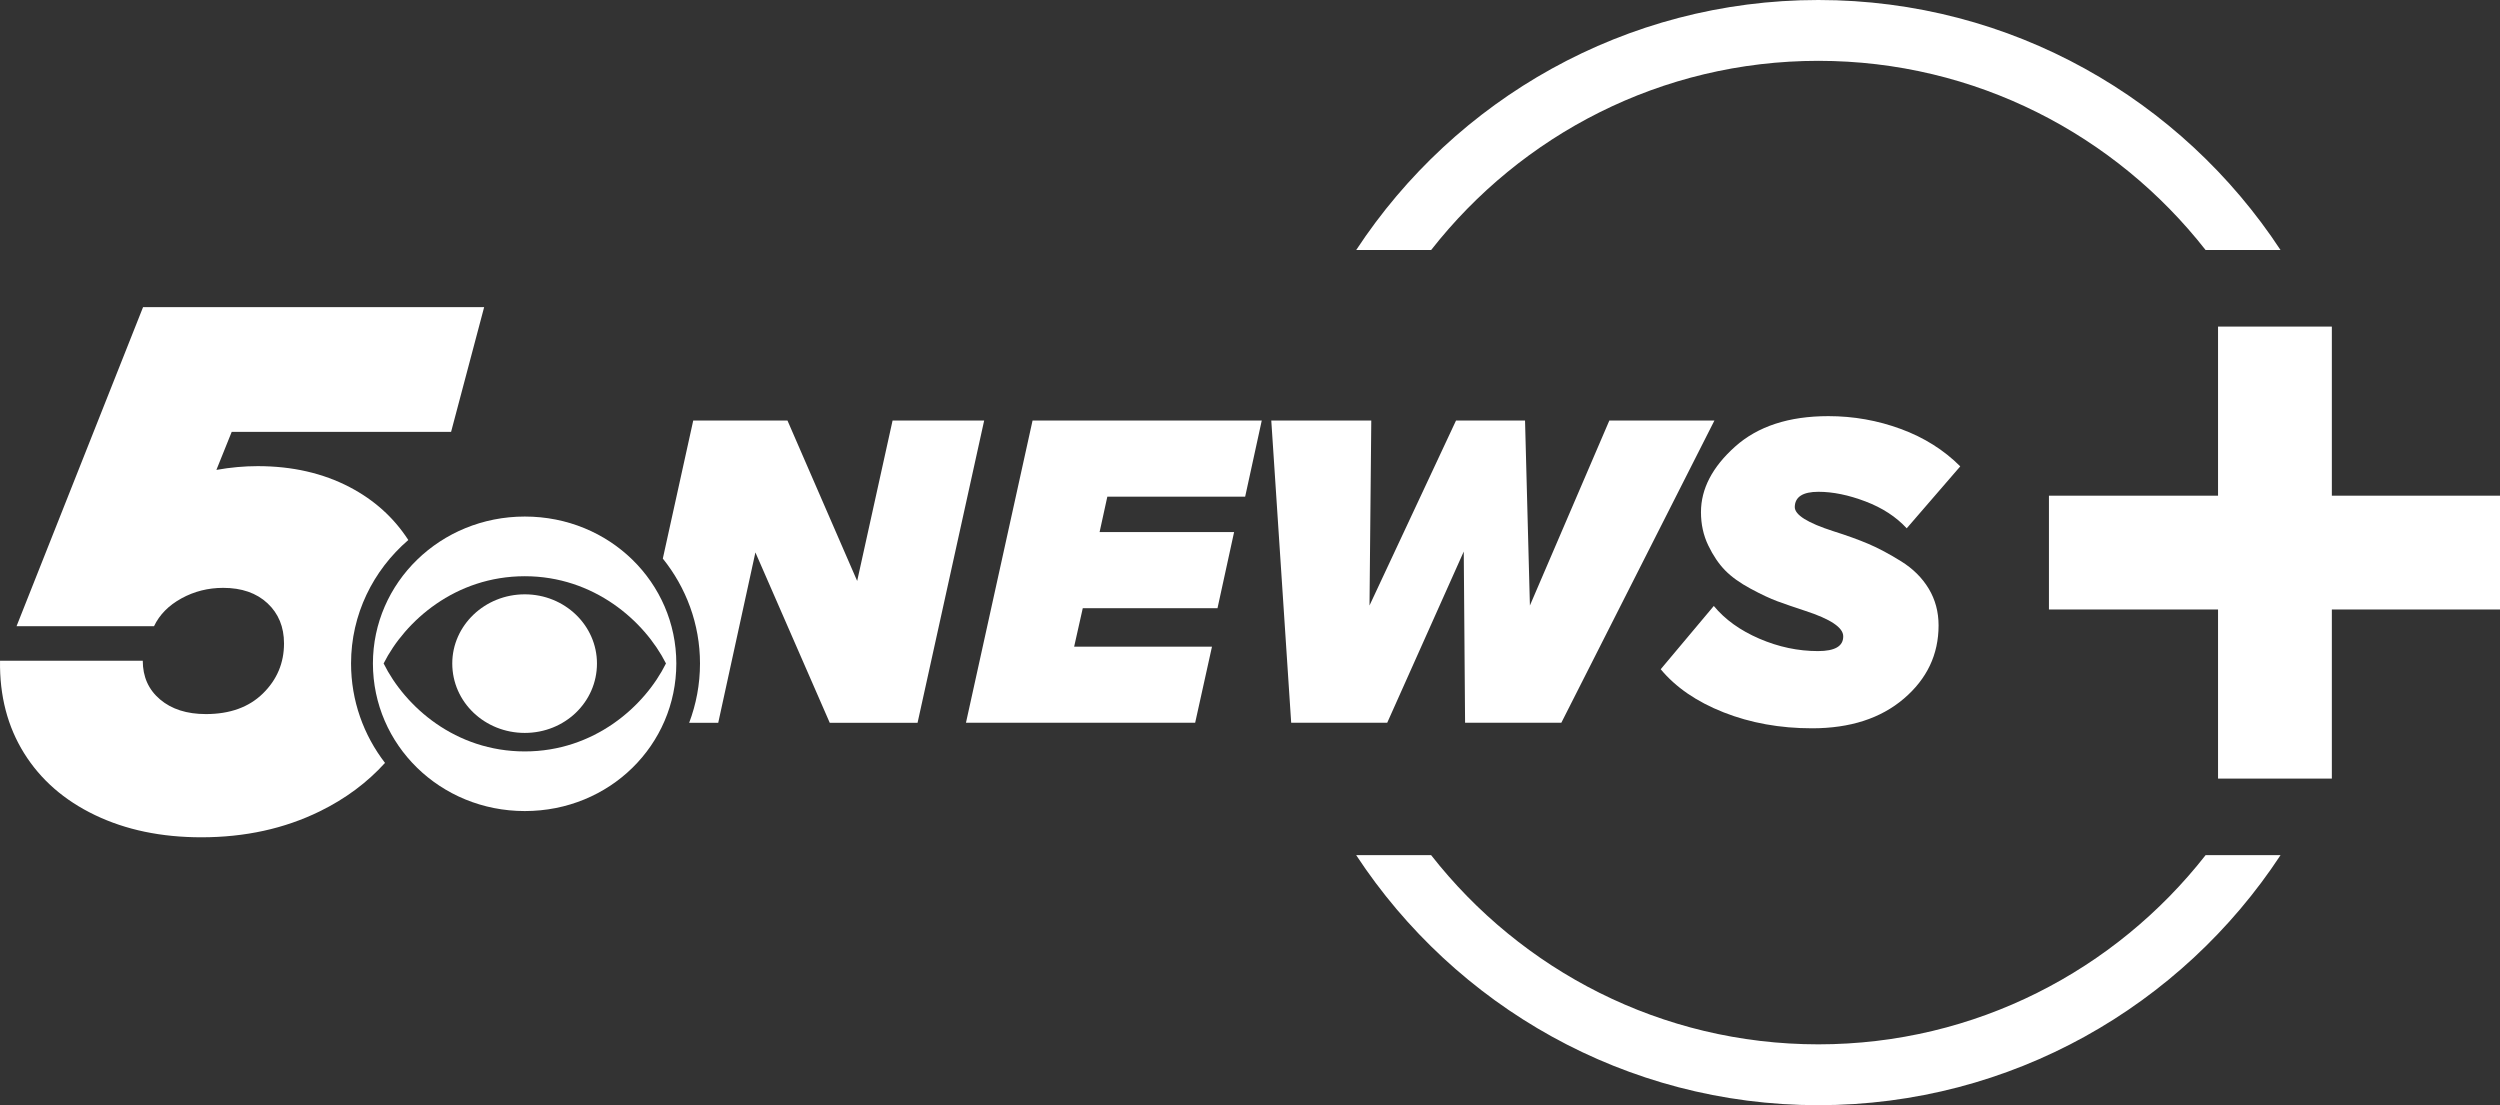 <?xml version="1.0" encoding="UTF-8"?>
<svg width="328px" height="145px" viewBox="0 0 328 145" version="1.1" xmlns="http://www.w3.org/2000/svg" xmlns:xlink="http://www.w3.org/1999/xlink">
    <rect x="0" y="0" width="328" height="145" fill="#333333" stroke="none"/>
    <title>KFSM_overhang</title>
    <g id="KFSM_overhang" stroke="none" stroke-width="1" fill="none" fill-rule="evenodd">
        <g id="Group-34" fill="#FFFFFF">
            <path d="M187.765,32.803 C199.585,17.71 217.956,7.981 238.569,7.981 C259.182,7.981 277.555,17.71 289.374,32.803 L299.206,32.803 C286.238,13.062 263.902,0 238.569,0 C213.236,0 190.901,13.062 177.933,32.803 L187.765,32.803 Z" id="Fill-14"></path>
            <path d="M289.374,112.197 C277.554,127.29 259.182,137.018 238.57,137.018 C217.956,137.018 199.584,127.29 187.765,112.197 L177.933,112.197 C190.901,131.937 213.236,145 238.57,145 C263.903,145 286.238,131.937 299.206,112.197 L289.374,112.197 Z" id="Fill-16"></path>
            <polygon id="Fill-18" points="324.007 65.034 305.938 65.034 305.938 46.966 305.938 42.848 301.82 42.848 295.124 42.848 291.007 42.848 291.007 46.966 291.007 65.034 272.938 65.034 268.821 65.034 268.821 69.152 268.821 75.848 268.821 79.965 272.938 79.965 291.007 79.965 291.007 98.034 291.007 102.151 295.124 102.151 301.82 102.151 305.938 102.151 305.938 98.034 305.938 79.965 324.007 79.965 328.124 79.965 328.124 75.848 328.124 69.152 328.124 65.034"></polygon>
            <polygon id="Fill-20" points="126.734 94.827 135.471 55.177 165.542 55.177 163.365 65.163 145.282 65.163 144.266 69.807 161.914 69.807 159.737 79.792 142.06 79.792 140.928 84.843 159.012 84.843 156.805 94.827"></polygon>
            <polygon id="Fill-22" points="192.219 94.827 192.045 72.361 182.002 94.827 169.404 94.827 166.792 55.177 179.912 55.177 179.679 79.443 191.029 55.177 200.085 55.177 200.723 79.443 211.144 55.177 224.931 55.177 204.845 94.827"></polygon>
            <path d="M217.885,87.803 L224.851,79.501 C226.322,81.282 228.315,82.714 230.83,83.797 C233.346,84.881 235.91,85.423 238.523,85.423 C240.747,85.423 241.85,84.775 241.831,83.478 C241.831,82.336 240.167,81.224 236.839,80.14 C235.368,79.657 234.159,79.24 233.21,78.892 C232.262,78.544 231.086,77.992 229.684,77.238 C228.281,76.483 227.163,75.68 226.331,74.828 C225.499,73.976 224.764,72.889 224.125,71.563 C223.486,70.237 223.167,68.781 223.167,67.195 C223.167,64.137 224.657,61.273 227.637,58.603 C230.617,55.933 234.7,54.597 239.886,54.597 C243.176,54.597 246.345,55.159 249.392,56.281 C252.44,57.403 255.038,59.038 257.186,61.186 L250.161,69.314 C248.768,67.804 246.964,66.628 244.748,65.787 C242.532,64.945 240.477,64.524 238.58,64.524 C236.529,64.524 235.493,65.191 235.474,66.526 C235.474,67.553 237.158,68.607 240.525,69.69 C242.305,70.252 243.844,70.808 245.14,71.359 C246.436,71.911 247.863,72.67 249.422,73.638 C250.979,74.606 252.189,75.806 253.05,77.238 C253.911,78.67 254.341,80.276 254.341,82.056 C254.341,85.868 252.822,89.071 249.784,91.663 C246.746,94.257 242.731,95.553 237.738,95.553 C233.539,95.553 229.674,94.857 226.143,93.463 C222.611,92.069 219.858,90.183 217.885,87.803" id="Fill-24"></path>
            <path d="M117.105,55.178 L112.461,76.222 L103.318,55.178 L90.952,55.178 L86.962,73.286 C90.014,77.086 91.84,81.862 91.84,87.049 C91.84,89.782 91.338,92.402 90.419,94.828 L94.233,94.828 L99.109,72.477 L108.862,94.828 L120.384,94.828 L129.122,55.178 L117.105,55.178 Z" id="Fill-26"></path>
            <path d="M68.852,77.976 C63.598,77.976 59.338,82.059 59.338,87.048 C59.338,92.12 63.598,96.159 68.852,96.159 C74.102,96.159 78.322,92.12 78.322,87.048 C78.322,82.059 74.102,77.976 68.852,77.976" id="Fill-28"></path>
            <path d="M68.855,98.587 C59.739,98.587 53.144,92.711 50.331,87.045 C53.144,81.472 59.739,75.601 68.855,75.601 C77.921,75.601 84.562,81.472 87.375,87.045 C84.562,92.711 77.921,98.587 68.855,98.587 M68.855,67.771 C57.75,67.771 48.927,76.456 48.927,87.045 C48.927,97.728 57.75,106.411 68.855,106.411 C80.006,106.411 88.733,97.728 88.733,87.045 C88.733,76.456 80.006,67.771 68.855,67.771" id="Fill-30"></path>
            <path d="M46.058,87.04 C46.058,80.627 48.946,74.835 53.57,70.849 C51.672,67.918 49.112,65.606 45.888,63.917 C42.372,62.079 38.347,61.157 33.813,61.157 C32.039,61.157 30.231,61.322 28.391,61.651 L30.4,56.661 L59.183,56.661 L63.52,40.298 L18.769,40.298 L2.172,82.153 L20.21,82.153 C20.932,80.643 22.132,79.428 23.808,78.507 C25.484,77.587 27.307,77.127 29.279,77.127 C31.709,77.127 33.648,77.801 35.095,79.147 C36.539,80.495 37.263,82.252 37.263,84.421 C37.263,86.983 36.342,89.169 34.503,90.976 C32.663,92.784 30.166,93.687 27.011,93.687 C24.513,93.687 22.509,93.046 20.999,91.764 C19.486,90.483 18.731,88.791 18.731,86.688 L0.003,86.688 C-0.063,91.289 0.988,95.33 3.157,98.812 C5.326,102.296 8.43,105.007 12.472,106.944 C16.514,108.882 21.162,109.853 26.42,109.853 C32.137,109.853 37.312,108.719 41.945,106.452 C45.315,104.803 48.169,102.681 50.513,100.093 C47.709,96.452 46.058,91.932 46.058,87.04" id="Fill-32"></path>
        </g>
    </g>
</svg>